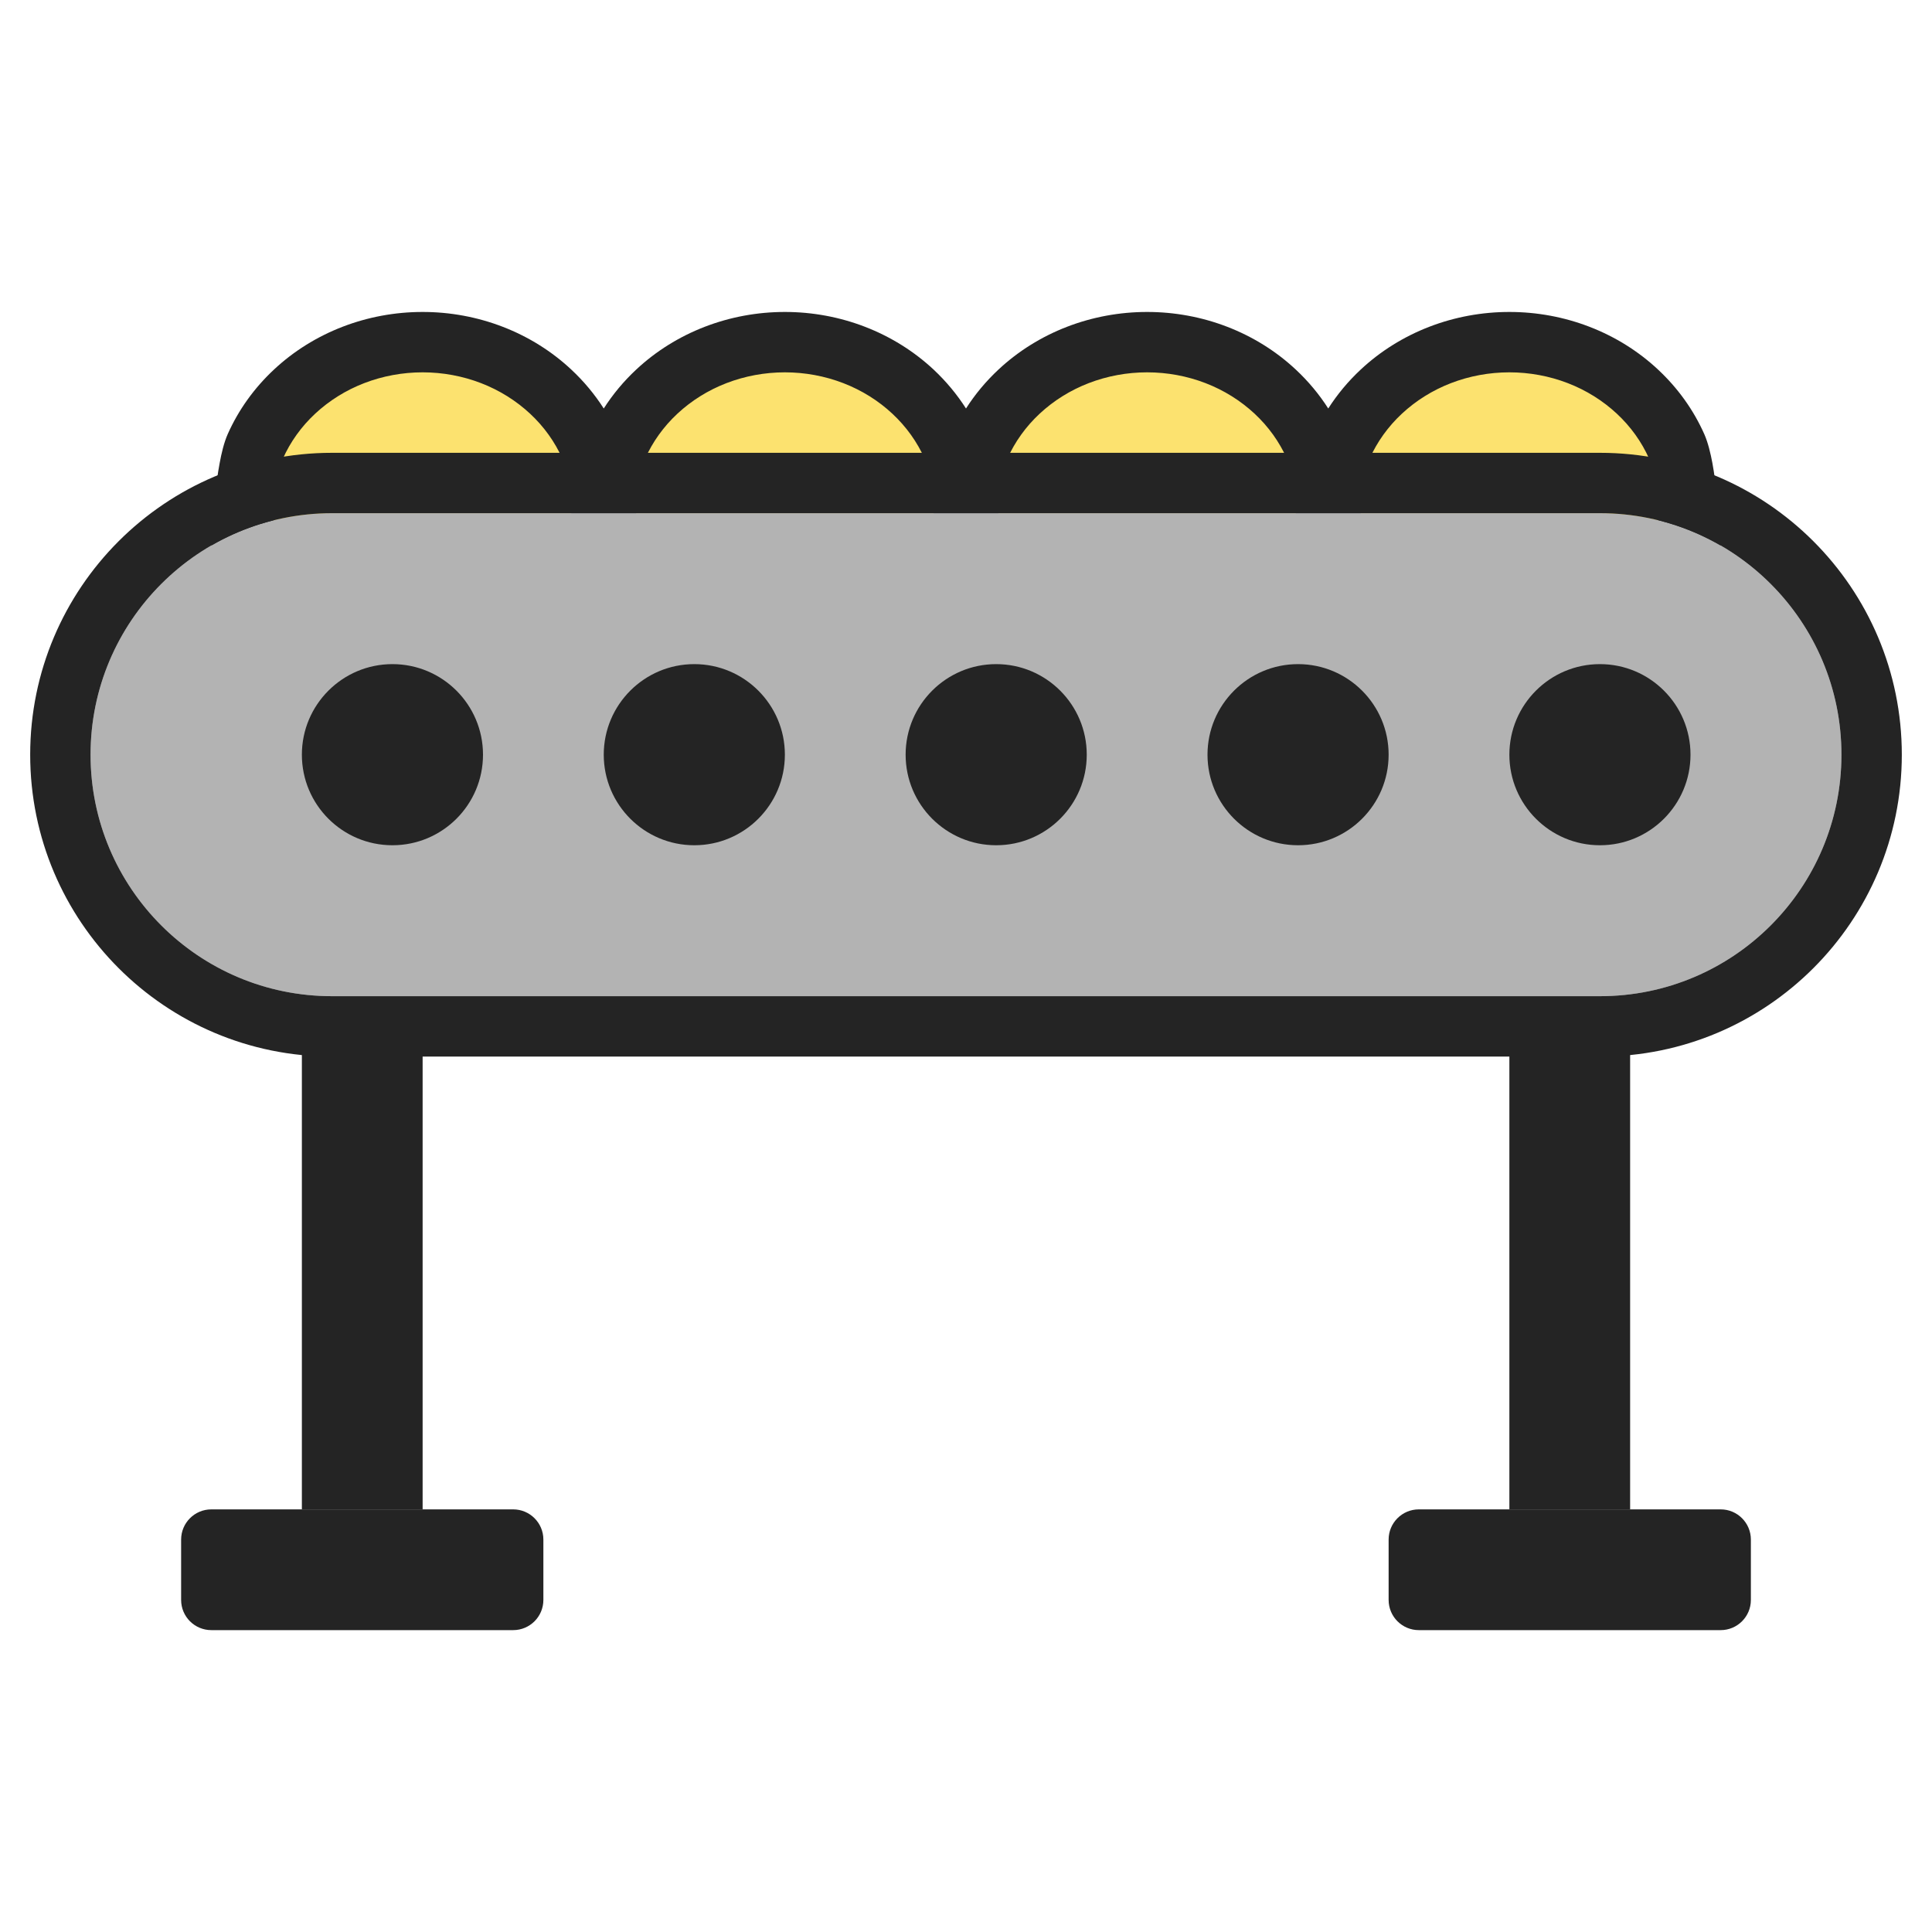 <svg width="32" height="32" viewBox="0 0 32 32" fill="none" xmlns="http://www.w3.org/2000/svg">
<path fill-rule="evenodd" clip-rule="evenodd" d="M9.772 7.395C9.922 7.735 10 8.799 10 9.166L4 9.166C4 8.799 4.078 7.735 4.228 7.395C4.379 7.055 4.6 6.747 4.879 6.487C5.157 6.227 5.488 6.02 5.852 5.88C6.216 5.739 6.606 5.667 7 5.667C7.394 5.667 7.784 5.739 8.148 5.88C8.512 6.02 8.843 6.227 9.121 6.487C9.4 6.747 9.621 7.055 9.772 7.395ZM15.772 7.395C15.921 7.732 15.999 8.782 16 9.158C16.001 8.782 16.079 7.732 16.228 7.395C16.379 7.055 16.6 6.747 16.879 6.487C17.157 6.227 17.488 6.02 17.852 5.88C18.216 5.739 18.606 5.667 19 5.667C19.394 5.667 19.784 5.739 20.148 5.88C20.512 6.02 20.843 6.227 21.121 6.487C21.4 6.747 21.621 7.055 21.772 7.395C21.922 7.735 22 8.799 22 9.166H10C10 8.799 10.078 7.735 10.228 7.395C10.379 7.055 10.6 6.747 10.879 6.487C11.157 6.227 11.488 6.02 11.852 5.88C12.216 5.739 12.606 5.667 13 5.667C13.394 5.667 13.784 5.739 14.148 5.88C14.512 6.02 14.843 6.227 15.121 6.487C15.4 6.747 15.621 7.055 15.772 7.395ZM22 9.166H28C28 8.799 27.922 7.735 27.772 7.395C27.621 7.055 27.4 6.747 27.121 6.487C26.843 6.227 26.512 6.02 26.148 5.88C25.784 5.739 25.394 5.667 25 5.667C24.606 5.667 24.216 5.739 23.852 5.88C23.488 6.02 23.157 6.227 22.879 6.487C22.6 6.747 22.379 7.055 22.228 7.395C22.078 7.735 22 8.799 22 9.166Z" fill="#FCE26F"/>
<path fill-rule="evenodd" clip-rule="evenodd" d="M5.672 5.413C6.094 5.25 6.545 5.167 7 5.167C7.455 5.167 7.906 5.25 8.328 5.413C8.75 5.576 9.136 5.816 9.462 6.121C9.669 6.314 9.85 6.531 10 6.766C10.15 6.531 10.331 6.314 10.538 6.121C10.864 5.816 11.25 5.576 11.672 5.413C12.094 5.25 12.545 5.167 13 5.167C13.455 5.167 13.906 5.25 14.328 5.413C14.75 5.576 15.136 5.816 15.463 6.121C15.669 6.314 15.85 6.531 16 6.766C16.15 6.531 16.331 6.314 16.538 6.121C16.864 5.816 17.25 5.576 17.672 5.413C18.094 5.25 18.545 5.167 19 5.167C19.455 5.167 19.906 5.25 20.328 5.413C20.75 5.576 21.136 5.816 21.462 6.121C21.669 6.314 21.85 6.531 22 6.766C22.15 6.531 22.331 6.314 22.538 6.121C22.864 5.816 23.25 5.576 23.672 5.413C24.094 5.25 24.545 5.167 25 5.167C25.455 5.167 25.906 5.25 26.328 5.413C26.75 5.576 27.136 5.816 27.462 6.121C27.789 6.426 28.05 6.789 28.229 7.192C28.291 7.333 28.333 7.512 28.363 7.672C28.394 7.842 28.419 8.032 28.439 8.216C28.479 8.583 28.5 8.96 28.5 9.166C28.5 9.442 28.276 9.666 28 9.666H16.002L16 9.666L10 9.666H4C3.867 9.666 3.74 9.614 3.646 9.52C3.553 9.426 3.5 9.299 3.5 9.166C3.5 8.96 3.521 8.583 3.561 8.216C3.58 8.032 3.606 7.842 3.638 7.672C3.667 7.512 3.709 7.333 3.771 7.192C3.95 6.789 4.211 6.426 4.538 6.121C4.864 5.816 5.25 5.576 5.672 5.413ZM10.524 8.666H15.476C15.468 8.554 15.457 8.435 15.444 8.316C15.426 8.147 15.404 7.986 15.379 7.851C15.352 7.706 15.327 7.626 15.315 7.598C15.192 7.321 15.011 7.067 14.78 6.852C14.55 6.637 14.274 6.464 13.968 6.346C13.662 6.228 13.333 6.167 13 6.167C12.667 6.167 12.338 6.228 12.032 6.346C11.726 6.464 11.451 6.637 11.22 6.852C10.989 7.067 10.808 7.321 10.685 7.598C10.673 7.626 10.648 7.708 10.621 7.855C10.595 7.991 10.573 8.154 10.555 8.324C10.542 8.441 10.532 8.557 10.524 8.666ZM16.524 8.666C16.532 8.554 16.543 8.435 16.556 8.316C16.574 8.147 16.596 7.986 16.621 7.851C16.648 7.706 16.673 7.626 16.685 7.598C16.808 7.321 16.989 7.067 17.22 6.852C17.451 6.637 17.726 6.464 18.032 6.346C18.338 6.228 18.667 6.167 19 6.167C19.333 6.167 19.662 6.228 19.968 6.346C20.274 6.464 20.549 6.637 20.78 6.852C21.011 7.067 21.192 7.321 21.315 7.598C21.327 7.626 21.352 7.708 21.379 7.855C21.405 7.991 21.427 8.154 21.445 8.324C21.458 8.441 21.468 8.557 21.476 8.666H16.524ZM22.524 8.666H27.476C27.468 8.557 27.458 8.441 27.445 8.324C27.427 8.154 27.405 7.991 27.379 7.855C27.352 7.708 27.327 7.626 27.315 7.598C27.192 7.321 27.011 7.067 26.78 6.852C26.549 6.637 26.274 6.464 25.968 6.346C25.662 6.228 25.333 6.167 25 6.167C24.667 6.167 24.338 6.228 24.032 6.346C23.726 6.464 23.451 6.637 23.22 6.852C22.989 7.067 22.808 7.321 22.685 7.598C22.673 7.626 22.648 7.708 22.621 7.855C22.595 7.991 22.573 8.154 22.555 8.324C22.542 8.441 22.532 8.557 22.524 8.666ZM9.476 8.666C9.468 8.557 9.458 8.441 9.445 8.324C9.427 8.154 9.405 7.991 9.379 7.855C9.352 7.708 9.327 7.626 9.315 7.598C9.192 7.321 9.011 7.067 8.78 6.852C8.549 6.637 8.274 6.464 7.968 6.346C7.662 6.228 7.333 6.167 7 6.167C6.667 6.167 6.338 6.228 6.032 6.346C5.726 6.464 5.451 6.637 5.22 6.852C4.989 7.067 4.808 7.321 4.685 7.598C4.673 7.626 4.648 7.708 4.621 7.855C4.595 7.991 4.573 8.154 4.555 8.324C4.542 8.441 4.532 8.557 4.524 8.666L9.476 8.666Z" fill="#242424"/>
<path d="M1.5 12.5C1.5 10.291 3.291 8.5 5.5 8.5H26.5C28.709 8.5 30.5 10.291 30.5 12.5C30.5 14.709 28.709 16.5 26.5 16.5H5.5C3.291 16.5 1.5 14.709 1.5 12.5Z" fill="#B3B3B3"/>
<path fill-rule="evenodd" clip-rule="evenodd" d="M5.5 7.5H26.5C29.261 7.5 31.5 9.739 31.5 12.5C31.5 15.261 29.261 17.5 26.5 17.5H5.5C2.739 17.5 0.5 15.261 0.5 12.5C0.5 9.739 2.739 7.5 5.5 7.5ZM5.5 8.5C3.291 8.5 1.5 10.291 1.5 12.5C1.5 14.709 3.291 16.5 5.5 16.5H26.5C28.709 16.5 30.5 14.709 30.5 12.5C30.5 10.291 28.709 8.5 26.5 8.5H5.5Z" fill="#242424"/>
<path d="M8 12.5C8 13.329 7.328 14 6.5 14C5.672 14 5 13.329 5 12.5C5 11.672 5.672 11 6.5 11C7.328 11 8 11.672 8 12.5Z" fill="#242424"/>
<path d="M13 12.5C13 13.328 12.328 14 11.5 14C10.672 14 10 13.328 10 12.5C10 11.672 10.672 11 11.5 11C12.328 11 13 11.672 13 12.5Z" fill="#242424"/>
<path d="M18 12.5C18 13.328 17.328 14 16.5 14C15.672 14 15 13.328 15 12.5C15 11.672 15.672 11 16.5 11C17.328 11 18 11.672 18 12.5Z" fill="#242424"/>
<path d="M23 12.5C23 13.328 22.328 14 21.5 14C20.672 14 20 13.328 20 12.5C20 11.672 20.672 11 21.5 11C22.328 11 23 11.672 23 12.5Z" fill="#242424"/>
<path d="M28 12.5C28 13.328 27.328 14 26.5 14C25.672 14 25 13.328 25 12.5C25 11.672 25.672 11 26.5 11C27.328 11 28 11.672 28 12.5Z" fill="#242424"/>
<path d="M25 17H27V25H25V17Z" fill="#242424"/>
<path d="M3.5 25.5H8.5V26.5H3.5V25.5Z" fill="#242424"/>
<path fill-rule="evenodd" clip-rule="evenodd" d="M3 25.5C3 25.224 3.224 25 3.5 25H8.5C8.776 25 9 25.224 9 25.5V26.5C9 26.776 8.776 27 8.5 27H3.5C3.224 27 3 26.776 3 26.5V25.5Z" fill="#242424"/>
<path d="M23.5 25.5H28.5V26.5H23.5V25.5Z" fill="#242424"/>
<path fill-rule="evenodd" clip-rule="evenodd" d="M23 25.5C23 25.224 23.224 25 23.5 25H28.5C28.776 25 29 25.224 29 25.5V26.5C29 26.776 28.776 27 28.5 27H23.5C23.224 27 23 26.776 23 26.5V25.5Z" fill="#242424"/>
<path d="M5 17H7V25H5V17Z" fill="#242424"/>
</svg>
